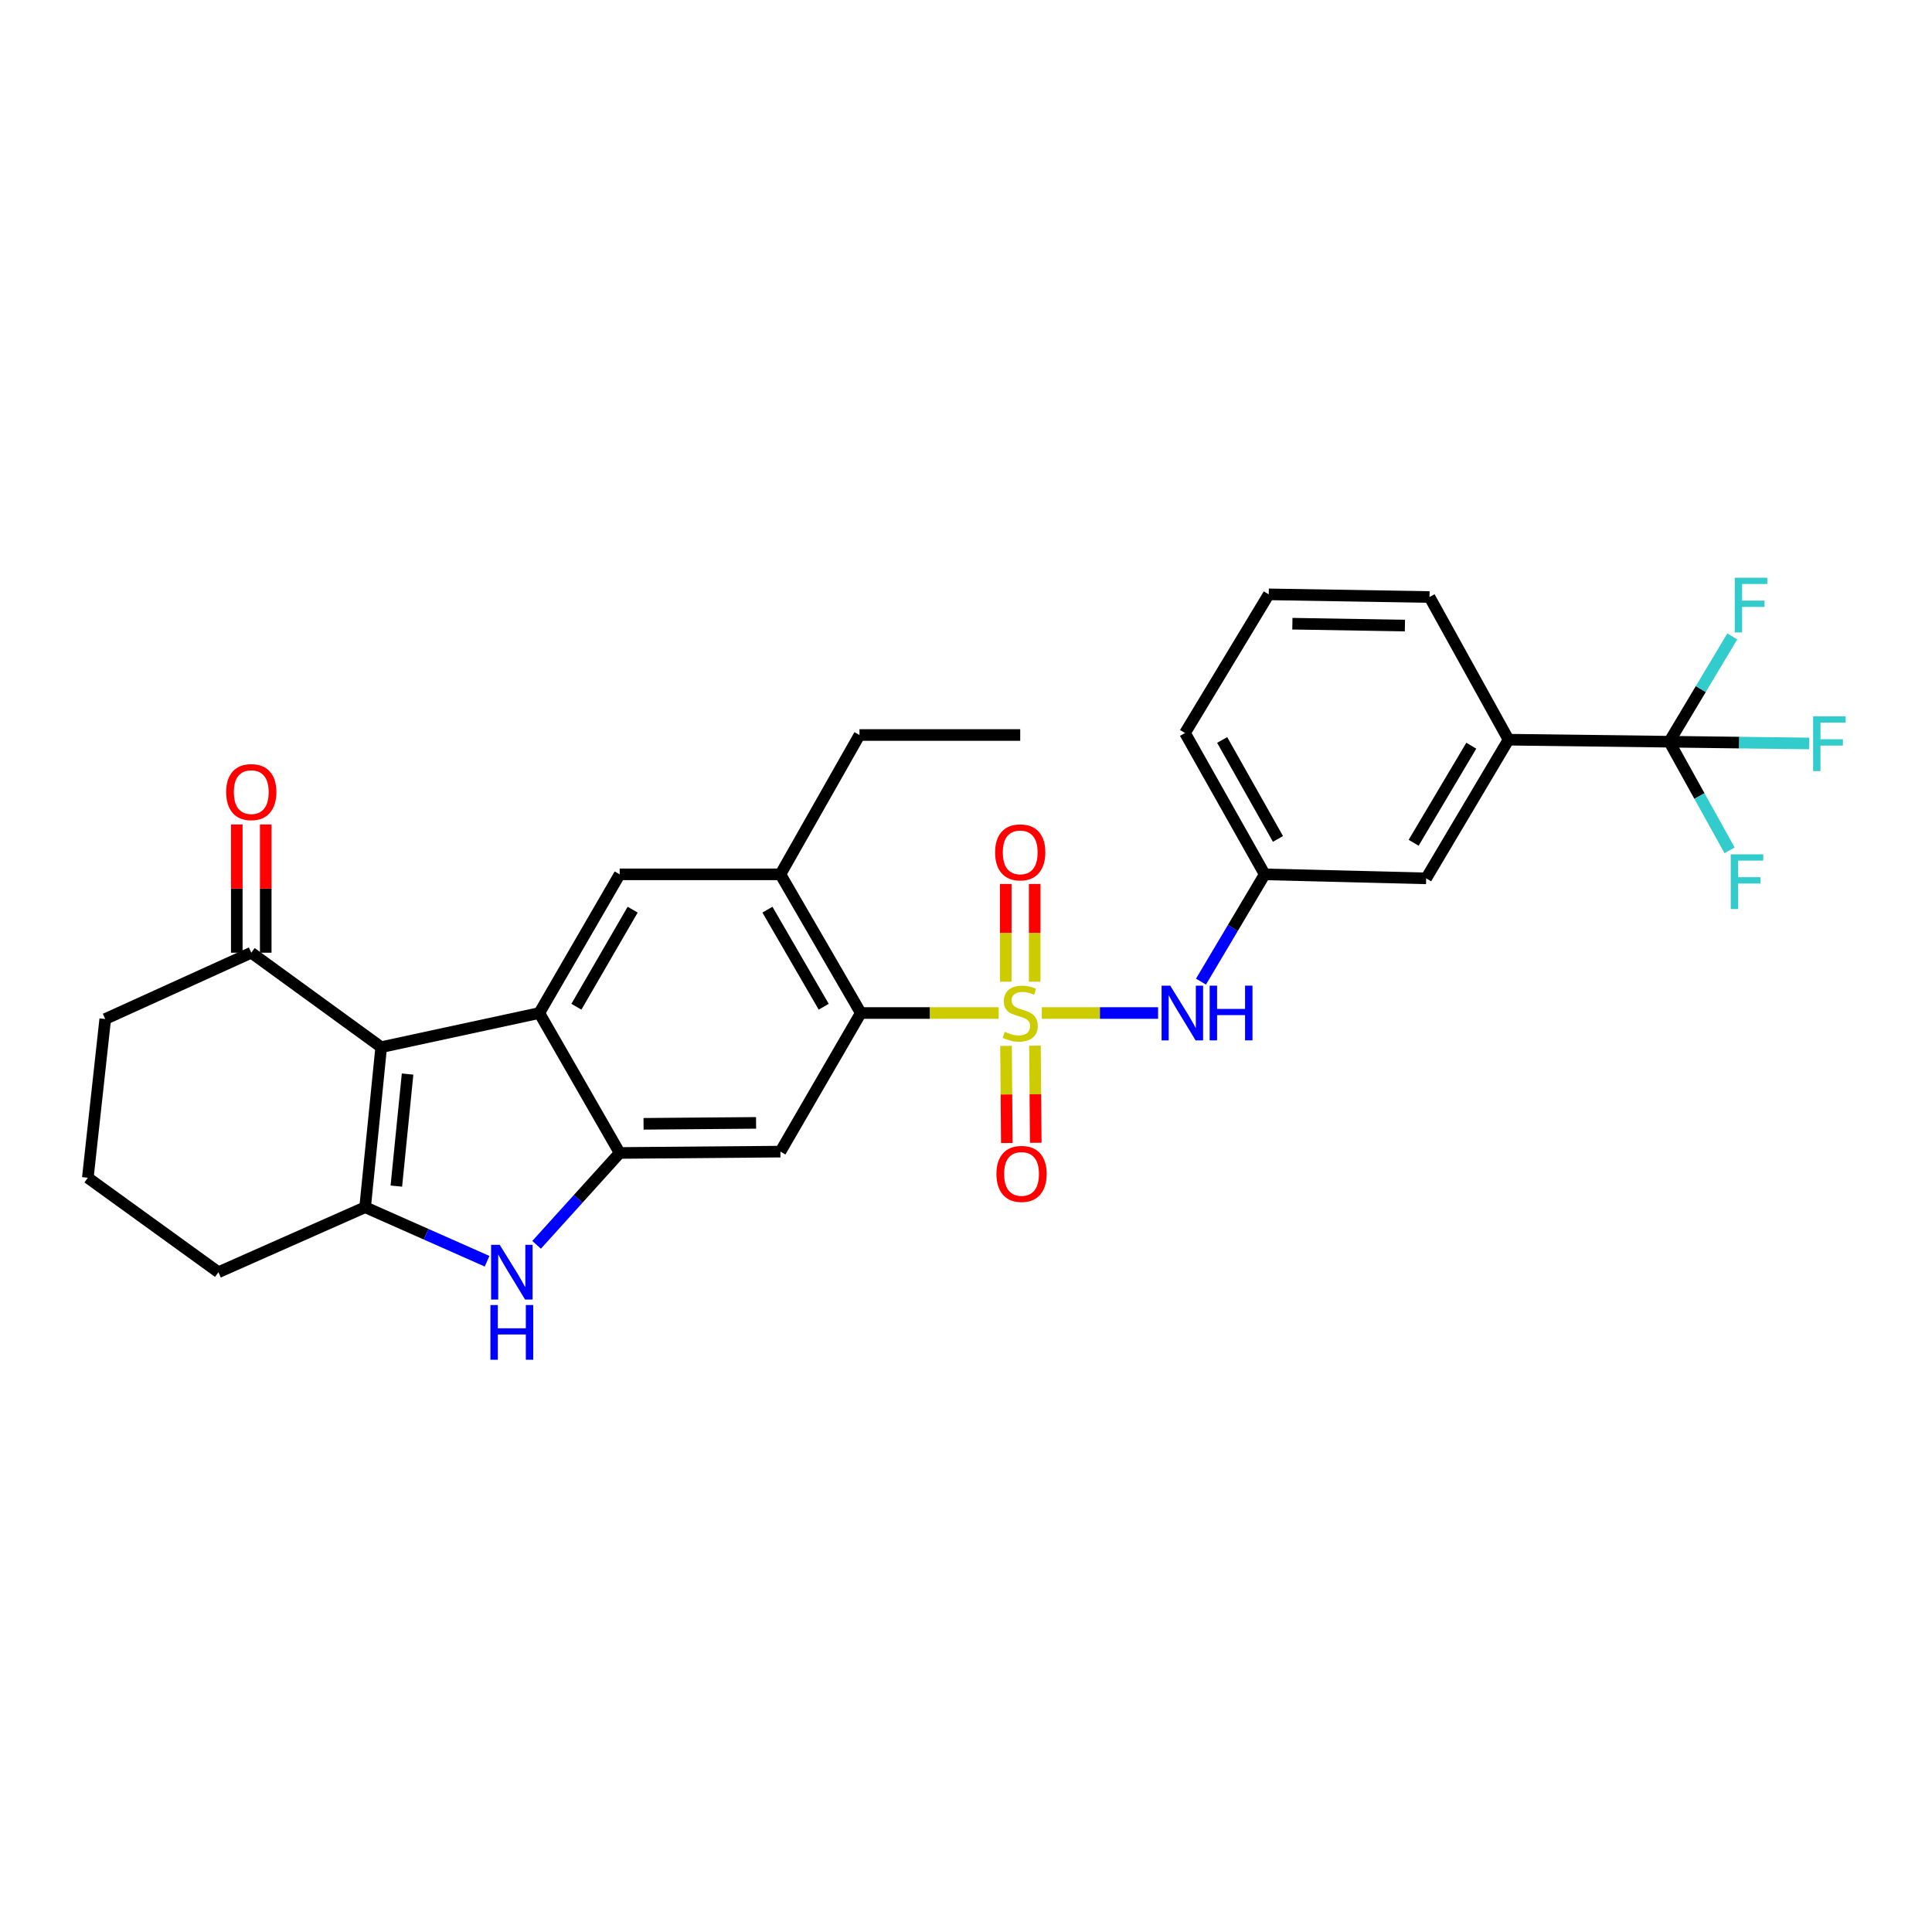 <?xml version='1.0' encoding='iso-8859-1'?>
<svg version='1.1' baseProfile='full'
              xmlns='http://www.w3.org/2000/svg'
                      xmlns:rdkit='http://www.rdkit.org/xml'
                      xmlns:xlink='http://www.w3.org/1999/xlink'
                  xml:space='preserve'
width='1000px' height='1000px' viewBox='0 0 1000 1000'>
<!-- END OF HEADER -->
<rect style='opacity:1.0;fill:#FFFFFF;stroke:none' width='1000' height='1000' x='0' y='0'> </rect>
<path class='bond-5' d='M 516.919,524.335 L 481.237,524.335' style='fill:none;fill-rule:evenodd;stroke:#CCCC00;stroke-width:6px;stroke-linecap:butt;stroke-linejoin:miter;stroke-opacity:1' />
<path class='bond-5' d='M 481.237,524.335 L 445.555,524.335' style='fill:none;fill-rule:evenodd;stroke:#000000;stroke-width:6px;stroke-linecap:butt;stroke-linejoin:miter;stroke-opacity:1' />
<path class='bond-8' d='M 539.24,524.335 L 569.329,524.335' style='fill:none;fill-rule:evenodd;stroke:#CCCC00;stroke-width:6px;stroke-linecap:butt;stroke-linejoin:miter;stroke-opacity:1' />
<path class='bond-8' d='M 569.329,524.335 L 599.418,524.335' style='fill:none;fill-rule:evenodd;stroke:#0000FF;stroke-width:6px;stroke-linecap:butt;stroke-linejoin:miter;stroke-opacity:1' />
<path class='bond-13' d='M 520.712,541.357 L 520.92,566.489' style='fill:none;fill-rule:evenodd;stroke:#CCCC00;stroke-width:6px;stroke-linecap:butt;stroke-linejoin:miter;stroke-opacity:1' />
<path class='bond-13' d='M 520.92,566.489 L 521.129,591.62' style='fill:none;fill-rule:evenodd;stroke:#FF0000;stroke-width:6px;stroke-linecap:butt;stroke-linejoin:miter;stroke-opacity:1' />
<path class='bond-13' d='M 535.694,541.233 L 535.903,566.364' style='fill:none;fill-rule:evenodd;stroke:#CCCC00;stroke-width:6px;stroke-linecap:butt;stroke-linejoin:miter;stroke-opacity:1' />
<path class='bond-13' d='M 535.903,566.364 L 536.112,591.495' style='fill:none;fill-rule:evenodd;stroke:#FF0000;stroke-width:6px;stroke-linecap:butt;stroke-linejoin:miter;stroke-opacity:1' />
<path class='bond-14' d='M 535.554,508.134 L 535.554,482.837' style='fill:none;fill-rule:evenodd;stroke:#CCCC00;stroke-width:6px;stroke-linecap:butt;stroke-linejoin:miter;stroke-opacity:1' />
<path class='bond-14' d='M 535.554,482.837 L 535.554,457.54' style='fill:none;fill-rule:evenodd;stroke:#FF0000;stroke-width:6px;stroke-linecap:butt;stroke-linejoin:miter;stroke-opacity:1' />
<path class='bond-14' d='M 520.571,508.134 L 520.571,482.837' style='fill:none;fill-rule:evenodd;stroke:#CCCC00;stroke-width:6px;stroke-linecap:butt;stroke-linejoin:miter;stroke-opacity:1' />
<path class='bond-14' d='M 520.571,482.837 L 520.571,457.54' style='fill:none;fill-rule:evenodd;stroke:#FF0000;stroke-width:6px;stroke-linecap:butt;stroke-linejoin:miter;stroke-opacity:1' />
<path class='bond-0' d='M 197.301,542.007 L 279.142,524.335' style='fill:none;fill-rule:evenodd;stroke:#000000;stroke-width:6px;stroke-linecap:butt;stroke-linejoin:miter;stroke-opacity:1' />
<path class='bond-11' d='M 197.301,542.007 L 130.051,493.12' style='fill:none;fill-rule:evenodd;stroke:#000000;stroke-width:6px;stroke-linecap:butt;stroke-linejoin:miter;stroke-opacity:1' />
<path class='bond-31' d='M 197.301,542.007 L 188.993,624.856' style='fill:none;fill-rule:evenodd;stroke:#000000;stroke-width:6px;stroke-linecap:butt;stroke-linejoin:miter;stroke-opacity:1' />
<path class='bond-31' d='M 210.963,555.929 L 205.148,613.923' style='fill:none;fill-rule:evenodd;stroke:#000000;stroke-width:6px;stroke-linecap:butt;stroke-linejoin:miter;stroke-opacity:1' />
<path class='bond-1' d='M 279.142,524.335 L 320.745,452.558' style='fill:none;fill-rule:evenodd;stroke:#000000;stroke-width:6px;stroke-linecap:butt;stroke-linejoin:miter;stroke-opacity:1' />
<path class='bond-1' d='M 298.345,521.082 L 327.468,470.838' style='fill:none;fill-rule:evenodd;stroke:#000000;stroke-width:6px;stroke-linecap:butt;stroke-linejoin:miter;stroke-opacity:1' />
<path class='bond-29' d='M 279.142,524.335 L 320.745,596.77' style='fill:none;fill-rule:evenodd;stroke:#000000;stroke-width:6px;stroke-linecap:butt;stroke-linejoin:miter;stroke-opacity:1' />
<path class='bond-2' d='M 188.993,624.856 L 220.551,638.835' style='fill:none;fill-rule:evenodd;stroke:#000000;stroke-width:6px;stroke-linecap:butt;stroke-linejoin:miter;stroke-opacity:1' />
<path class='bond-2' d='M 220.551,638.835 L 252.108,652.815' style='fill:none;fill-rule:evenodd;stroke:#0000FF;stroke-width:6px;stroke-linecap:butt;stroke-linejoin:miter;stroke-opacity:1' />
<path class='bond-21' d='M 188.993,624.856 L 113.062,658.493' style='fill:none;fill-rule:evenodd;stroke:#000000;stroke-width:6px;stroke-linecap:butt;stroke-linejoin:miter;stroke-opacity:1' />
<path class='bond-3' d='M 320.745,596.77 L 403.943,596.08' style='fill:none;fill-rule:evenodd;stroke:#000000;stroke-width:6px;stroke-linecap:butt;stroke-linejoin:miter;stroke-opacity:1' />
<path class='bond-3' d='M 333.1,581.684 L 391.339,581.201' style='fill:none;fill-rule:evenodd;stroke:#000000;stroke-width:6px;stroke-linecap:butt;stroke-linejoin:miter;stroke-opacity:1' />
<path class='bond-4' d='M 320.745,596.77 L 299.245,620.544' style='fill:none;fill-rule:evenodd;stroke:#000000;stroke-width:6px;stroke-linecap:butt;stroke-linejoin:miter;stroke-opacity:1' />
<path class='bond-4' d='M 299.245,620.544 L 277.745,644.317' style='fill:none;fill-rule:evenodd;stroke:#0000FF;stroke-width:6px;stroke-linecap:butt;stroke-linejoin:miter;stroke-opacity:1' />
<path class='bond-6' d='M 445.555,524.335 L 403.943,596.08' style='fill:none;fill-rule:evenodd;stroke:#000000;stroke-width:6px;stroke-linecap:butt;stroke-linejoin:miter;stroke-opacity:1' />
<path class='bond-10' d='M 445.555,524.335 L 403.943,452.558' style='fill:none;fill-rule:evenodd;stroke:#000000;stroke-width:6px;stroke-linecap:butt;stroke-linejoin:miter;stroke-opacity:1' />
<path class='bond-10' d='M 426.351,521.083 L 397.223,470.839' style='fill:none;fill-rule:evenodd;stroke:#000000;stroke-width:6px;stroke-linecap:butt;stroke-linejoin:miter;stroke-opacity:1' />
<path class='bond-7' d='M 864.026,383.91 L 780.811,382.861' style='fill:none;fill-rule:evenodd;stroke:#000000;stroke-width:6px;stroke-linecap:butt;stroke-linejoin:miter;stroke-opacity:1' />
<path class='bond-18' d='M 864.026,383.91 L 900.213,384.364' style='fill:none;fill-rule:evenodd;stroke:#000000;stroke-width:6px;stroke-linecap:butt;stroke-linejoin:miter;stroke-opacity:1' />
<path class='bond-18' d='M 900.213,384.364 L 936.4,384.818' style='fill:none;fill-rule:evenodd;stroke:#33CCCC;stroke-width:6px;stroke-linecap:butt;stroke-linejoin:miter;stroke-opacity:1' />
<path class='bond-19' d='M 864.026,383.91 L 879.628,412.02' style='fill:none;fill-rule:evenodd;stroke:#000000;stroke-width:6px;stroke-linecap:butt;stroke-linejoin:miter;stroke-opacity:1' />
<path class='bond-19' d='M 879.628,412.02 L 895.23,440.13' style='fill:none;fill-rule:evenodd;stroke:#33CCCC;stroke-width:6px;stroke-linecap:butt;stroke-linejoin:miter;stroke-opacity:1' />
<path class='bond-20' d='M 864.026,383.91 L 880.326,356.66' style='fill:none;fill-rule:evenodd;stroke:#000000;stroke-width:6px;stroke-linecap:butt;stroke-linejoin:miter;stroke-opacity:1' />
<path class='bond-20' d='M 880.326,356.66 L 896.626,329.409' style='fill:none;fill-rule:evenodd;stroke:#33CCCC;stroke-width:6px;stroke-linecap:butt;stroke-linejoin:miter;stroke-opacity:1' />
<path class='bond-15' d='M 621.627,508.088 L 638.119,480.323' style='fill:none;fill-rule:evenodd;stroke:#0000FF;stroke-width:6px;stroke-linecap:butt;stroke-linejoin:miter;stroke-opacity:1' />
<path class='bond-15' d='M 638.119,480.323 L 654.612,452.558' style='fill:none;fill-rule:evenodd;stroke:#000000;stroke-width:6px;stroke-linecap:butt;stroke-linejoin:miter;stroke-opacity:1' />
<path class='bond-9' d='M 320.745,452.558 L 403.943,452.558' style='fill:none;fill-rule:evenodd;stroke:#000000;stroke-width:6px;stroke-linecap:butt;stroke-linejoin:miter;stroke-opacity:1' />
<path class='bond-22' d='M 403.943,452.558 L 444.864,380.439' style='fill:none;fill-rule:evenodd;stroke:#000000;stroke-width:6px;stroke-linecap:butt;stroke-linejoin:miter;stroke-opacity:1' />
<path class='bond-17' d='M 137.543,493.12 L 137.543,459.933' style='fill:none;fill-rule:evenodd;stroke:#000000;stroke-width:6px;stroke-linecap:butt;stroke-linejoin:miter;stroke-opacity:1' />
<path class='bond-17' d='M 137.543,459.933 L 137.543,426.746' style='fill:none;fill-rule:evenodd;stroke:#FF0000;stroke-width:6px;stroke-linecap:butt;stroke-linejoin:miter;stroke-opacity:1' />
<path class='bond-17' d='M 122.56,493.12 L 122.56,459.933' style='fill:none;fill-rule:evenodd;stroke:#000000;stroke-width:6px;stroke-linecap:butt;stroke-linejoin:miter;stroke-opacity:1' />
<path class='bond-17' d='M 122.56,459.933 L 122.56,426.746' style='fill:none;fill-rule:evenodd;stroke:#FF0000;stroke-width:6px;stroke-linecap:butt;stroke-linejoin:miter;stroke-opacity:1' />
<path class='bond-23' d='M 130.051,493.12 L 54.469,527.448' style='fill:none;fill-rule:evenodd;stroke:#000000;stroke-width:6px;stroke-linecap:butt;stroke-linejoin:miter;stroke-opacity:1' />
<path class='bond-12' d='M 780.811,382.861 L 738.184,454.639' style='fill:none;fill-rule:evenodd;stroke:#000000;stroke-width:6px;stroke-linecap:butt;stroke-linejoin:miter;stroke-opacity:1' />
<path class='bond-12' d='M 761.535,385.977 L 731.696,436.221' style='fill:none;fill-rule:evenodd;stroke:#000000;stroke-width:6px;stroke-linecap:butt;stroke-linejoin:miter;stroke-opacity:1' />
<path class='bond-30' d='M 780.811,382.861 L 739.916,309.019' style='fill:none;fill-rule:evenodd;stroke:#000000;stroke-width:6px;stroke-linecap:butt;stroke-linejoin:miter;stroke-opacity:1' />
<path class='bond-16' d='M 654.612,452.558 L 738.184,454.639' style='fill:none;fill-rule:evenodd;stroke:#000000;stroke-width:6px;stroke-linecap:butt;stroke-linejoin:miter;stroke-opacity:1' />
<path class='bond-27' d='M 654.612,452.558 L 613.358,379.398' style='fill:none;fill-rule:evenodd;stroke:#000000;stroke-width:6px;stroke-linecap:butt;stroke-linejoin:miter;stroke-opacity:1' />
<path class='bond-27' d='M 661.475,434.224 L 632.597,383.013' style='fill:none;fill-rule:evenodd;stroke:#000000;stroke-width:6px;stroke-linecap:butt;stroke-linejoin:miter;stroke-opacity:1' />
<path class='bond-25' d='M 113.062,658.493 L 45.455,609.606' style='fill:none;fill-rule:evenodd;stroke:#000000;stroke-width:6px;stroke-linecap:butt;stroke-linejoin:miter;stroke-opacity:1' />
<path class='bond-28' d='M 444.864,380.439 L 528.062,380.439' style='fill:none;fill-rule:evenodd;stroke:#000000;stroke-width:6px;stroke-linecap:butt;stroke-linejoin:miter;stroke-opacity:1' />
<path class='bond-32' d='M 54.469,527.448 L 45.455,609.606' style='fill:none;fill-rule:evenodd;stroke:#000000;stroke-width:6px;stroke-linecap:butt;stroke-linejoin:miter;stroke-opacity:1' />
<path class='bond-24' d='M 739.916,309.019 L 656.701,307.637' style='fill:none;fill-rule:evenodd;stroke:#000000;stroke-width:6px;stroke-linecap:butt;stroke-linejoin:miter;stroke-opacity:1' />
<path class='bond-24' d='M 727.185,323.793 L 668.934,322.825' style='fill:none;fill-rule:evenodd;stroke:#000000;stroke-width:6px;stroke-linecap:butt;stroke-linejoin:miter;stroke-opacity:1' />
<path class='bond-26' d='M 656.701,307.637 L 613.358,379.398' style='fill:none;fill-rule:evenodd;stroke:#000000;stroke-width:6px;stroke-linecap:butt;stroke-linejoin:miter;stroke-opacity:1' />
<path  class='atom-0' d='M 520.062 534.055
Q 520.382 534.175, 521.702 534.735
Q 523.022 535.295, 524.462 535.655
Q 525.942 535.975, 527.382 535.975
Q 530.062 535.975, 531.622 534.695
Q 533.182 533.375, 533.182 531.095
Q 533.182 529.535, 532.382 528.575
Q 531.622 527.615, 530.422 527.095
Q 529.222 526.575, 527.222 525.975
Q 524.702 525.215, 523.182 524.495
Q 521.702 523.775, 520.622 522.255
Q 519.582 520.735, 519.582 518.175
Q 519.582 514.615, 521.982 512.415
Q 524.422 510.215, 529.222 510.215
Q 532.502 510.215, 536.222 511.775
L 535.302 514.855
Q 531.902 513.455, 529.342 513.455
Q 526.582 513.455, 525.062 514.615
Q 523.542 515.735, 523.582 517.695
Q 523.582 519.215, 524.342 520.135
Q 525.142 521.055, 526.262 521.575
Q 527.422 522.095, 529.342 522.695
Q 531.902 523.495, 533.422 524.295
Q 534.942 525.095, 536.022 526.735
Q 537.142 528.335, 537.142 531.095
Q 537.142 535.015, 534.502 537.135
Q 531.902 539.215, 527.542 539.215
Q 525.022 539.215, 523.102 538.655
Q 521.222 538.135, 518.982 537.215
L 520.062 534.055
' fill='#CCCC00'/>
<path  class='atom-5' d='M 258.665 644.333
L 267.945 659.333
Q 268.865 660.813, 270.345 663.493
Q 271.825 666.173, 271.905 666.333
L 271.905 644.333
L 275.665 644.333
L 275.665 672.653
L 271.785 672.653
L 261.825 656.253
Q 260.665 654.333, 259.425 652.133
Q 258.225 649.933, 257.865 649.253
L 257.865 672.653
L 254.185 672.653
L 254.185 644.333
L 258.665 644.333
' fill='#0000FF'/>
<path  class='atom-5' d='M 253.845 675.485
L 257.685 675.485
L 257.685 687.525
L 272.165 687.525
L 272.165 675.485
L 276.005 675.485
L 276.005 703.805
L 272.165 703.805
L 272.165 690.725
L 257.685 690.725
L 257.685 703.805
L 253.845 703.805
L 253.845 675.485
' fill='#0000FF'/>
<path  class='atom-9' d='M 605.716 510.175
L 614.996 525.175
Q 615.916 526.655, 617.396 529.335
Q 618.876 532.015, 618.956 532.175
L 618.956 510.175
L 622.716 510.175
L 622.716 538.495
L 618.836 538.495
L 608.876 522.095
Q 607.716 520.175, 606.476 517.975
Q 605.276 515.775, 604.916 515.095
L 604.916 538.495
L 601.236 538.495
L 601.236 510.175
L 605.716 510.175
' fill='#0000FF'/>
<path  class='atom-9' d='M 626.116 510.175
L 629.956 510.175
L 629.956 522.215
L 644.436 522.215
L 644.436 510.175
L 648.276 510.175
L 648.276 538.495
L 644.436 538.495
L 644.436 525.415
L 629.956 525.415
L 629.956 538.495
L 626.116 538.495
L 626.116 510.175
' fill='#0000FF'/>
<path  class='atom-14' d='M 515.753 607.613
Q 515.753 600.813, 519.113 597.013
Q 522.473 593.213, 528.753 593.213
Q 535.033 593.213, 538.393 597.013
Q 541.753 600.813, 541.753 607.613
Q 541.753 614.493, 538.353 618.413
Q 534.953 622.293, 528.753 622.293
Q 522.513 622.293, 519.113 618.413
Q 515.753 614.533, 515.753 607.613
M 528.753 619.093
Q 533.073 619.093, 535.393 616.213
Q 537.753 613.293, 537.753 607.613
Q 537.753 602.053, 535.393 599.253
Q 533.073 596.413, 528.753 596.413
Q 524.433 596.413, 522.073 599.213
Q 519.753 602.013, 519.753 607.613
Q 519.753 613.333, 522.073 616.213
Q 524.433 619.093, 528.753 619.093
' fill='#FF0000'/>
<path  class='atom-15' d='M 515.062 441.184
Q 515.062 434.384, 518.422 430.584
Q 521.782 426.784, 528.062 426.784
Q 534.342 426.784, 537.702 430.584
Q 541.062 434.384, 541.062 441.184
Q 541.062 448.064, 537.662 451.984
Q 534.262 455.864, 528.062 455.864
Q 521.822 455.864, 518.422 451.984
Q 515.062 448.104, 515.062 441.184
M 528.062 452.664
Q 532.382 452.664, 534.702 449.784
Q 537.062 446.864, 537.062 441.184
Q 537.062 435.624, 534.702 432.824
Q 532.382 429.984, 528.062 429.984
Q 523.742 429.984, 521.382 432.784
Q 519.062 435.584, 519.062 441.184
Q 519.062 446.904, 521.382 449.784
Q 523.742 452.664, 528.062 452.664
' fill='#FF0000'/>
<path  class='atom-18' d='M 117.051 409.986
Q 117.051 403.186, 120.411 399.386
Q 123.771 395.586, 130.051 395.586
Q 136.331 395.586, 139.691 399.386
Q 143.051 403.186, 143.051 409.986
Q 143.051 416.866, 139.651 420.786
Q 136.251 424.666, 130.051 424.666
Q 123.811 424.666, 120.411 420.786
Q 117.051 416.906, 117.051 409.986
M 130.051 421.466
Q 134.371 421.466, 136.691 418.586
Q 139.051 415.666, 139.051 409.986
Q 139.051 404.426, 136.691 401.626
Q 134.371 398.786, 130.051 398.786
Q 125.731 398.786, 123.371 401.586
Q 121.051 404.386, 121.051 409.986
Q 121.051 415.706, 123.371 418.586
Q 125.731 421.466, 130.051 421.466
' fill='#FF0000'/>
<path  class='atom-19' d='M 938.471 370.79
L 955.311 370.79
L 955.311 374.03
L 942.271 374.03
L 942.271 382.63
L 953.871 382.63
L 953.871 385.91
L 942.271 385.91
L 942.271 399.11
L 938.471 399.11
L 938.471 370.79
' fill='#33CCCC'/>
<path  class='atom-20' d='M 895.819 442.202
L 912.659 442.202
L 912.659 445.442
L 899.619 445.442
L 899.619 454.042
L 911.219 454.042
L 911.219 457.322
L 899.619 457.322
L 899.619 470.522
L 895.819 470.522
L 895.819 442.202
' fill='#33CCCC'/>
<path  class='atom-21' d='M 897.909 299.029
L 914.749 299.029
L 914.749 302.269
L 901.709 302.269
L 901.709 310.869
L 913.309 310.869
L 913.309 314.149
L 901.709 314.149
L 901.709 327.349
L 897.909 327.349
L 897.909 299.029
' fill='#33CCCC'/>
</svg>
